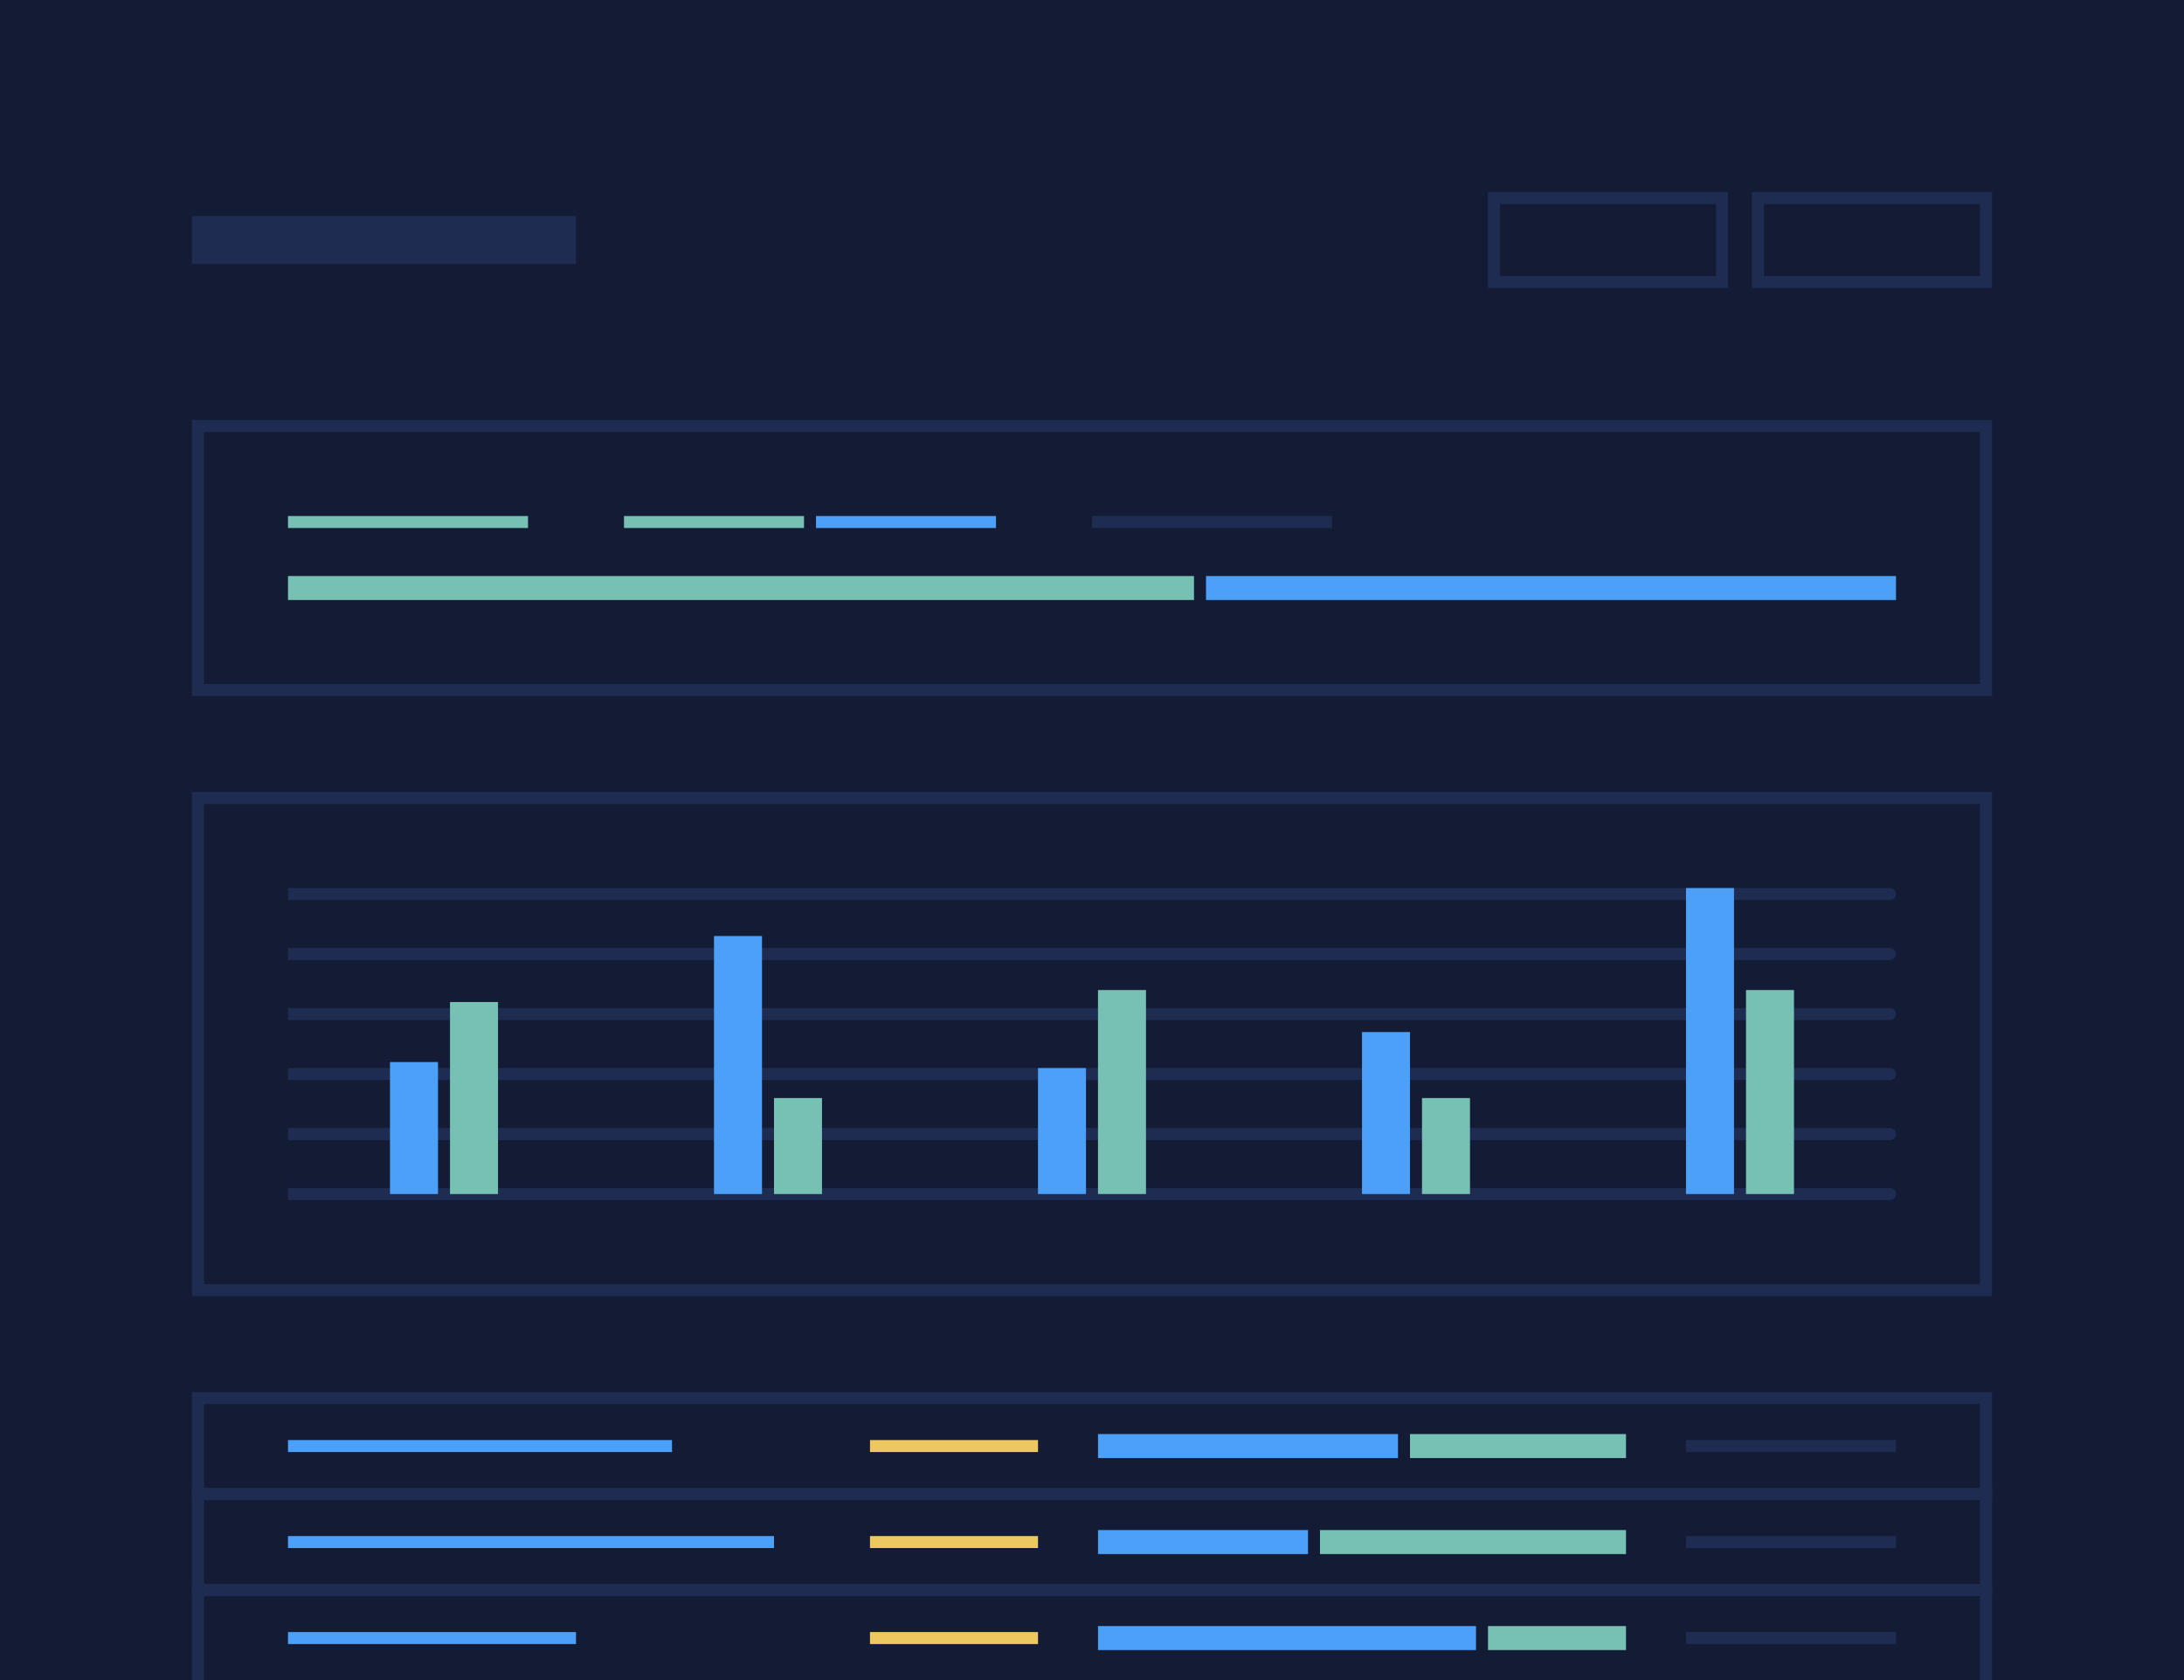 <?xml version="1.0" encoding="UTF-8"?> <svg xmlns="http://www.w3.org/2000/svg" width="364" height="280" viewBox="0 0 364 280" fill="none"><g clip-path="url(#clip0)"><rect width="364" height="280" fill="#141C35"></rect><rect x="32" y="36" width="64" height="8" fill="#1E2C52"></rect><rect x="249" y="33" width="38" height="14" stroke="#1E2C52" stroke-width="2"></rect><rect x="293" y="33" width="38" height="14" stroke="#1E2C52" stroke-width="2"></rect><rect x="33" y="133" width="298" height="82" stroke="#1E2C52" stroke-width="2"></rect><path d="M48 148H315C315.552 148 316 148.448 316 149C316 149.552 315.552 150 315 150H48V148Z" fill="#1E2C52"></path><path d="M48 158H315C315.552 158 316 158.448 316 159C316 159.552 315.552 160 315 160H48V158Z" fill="#1E2C52"></path><path d="M48 168H315C315.552 168 316 168.448 316 169C316 169.552 315.552 170 315 170H48V168Z" fill="#1E2C52"></path><path d="M48 178H315C315.552 178 316 178.448 316 179C316 179.552 315.552 180 315 180H48V178Z" fill="#1E2C52"></path><path d="M48 188H315C315.552 188 316 188.448 316 189C316 189.552 315.552 190 315 190H48V188Z" fill="#1E2C52"></path><path d="M48 198H315C315.552 198 316 198.448 316 199C316 199.552 315.552 200 315 200H48V198Z" fill="#1E2C52"></path><rect x="65" y="177" width="8" height="22" fill="#4CA0F8"></rect><rect x="75" y="167" width="8" height="32" fill="#77C0B4"></rect><rect x="119" y="156" width="8" height="43" fill="#4CA0F8"></rect><rect x="129" y="183" width="8" height="16" fill="#77C0B4"></rect><rect x="173" y="178" width="8" height="21" fill="#4CA0F8"></rect><rect x="183" y="165" width="8" height="34" fill="#77C0B4"></rect><rect x="227" y="172" width="8" height="27" fill="#4CA0F8"></rect><rect x="237" y="183" width="8" height="16" fill="#77C0B4"></rect><rect x="281" y="148" width="8" height="51" fill="#4CA0F8"></rect><rect x="291" y="165" width="8" height="34" fill="#77C0B4"></rect><rect x="33" y="233" width="298" height="16" stroke="#1E2C52" stroke-width="2"></rect><rect width="64" height="2" transform="matrix(1 0 0 -1 48 242)" fill="#4CA0F8"></rect><rect width="50" height="4" transform="matrix(1 0 0 -1 183 243)" fill="#4CA0F8"></rect><rect width="36" height="4" transform="matrix(1 0 0 -1 235 243)" fill="#77C0B4"></rect><rect width="35" height="2" transform="matrix(1 0 0 -1 281 242)" fill="#1E2C52"></rect><rect width="28" height="2" transform="matrix(1 0 0 -1 145 242)" fill="#EDC861"></rect><rect x="33" y="249" width="298" height="16" stroke="#1E2C52" stroke-width="2"></rect><rect width="81" height="2" transform="matrix(1 0 0 -1 48 258)" fill="#4CA0F8"></rect><rect width="35" height="4" transform="matrix(1 0 0 -1 183 259)" fill="#4CA0F8"></rect><path d="M220 259H271V255H220V259Z" fill="#77C0B4"></path><rect width="35" height="2" transform="matrix(1 0 0 -1 281 258)" fill="#1E2C52"></rect><rect width="28" height="2" transform="matrix(1 0 0 -1 145 258)" fill="#EDC861"></rect><rect x="33" y="265" width="298" height="16" stroke="#1E2C52" stroke-width="2"></rect><rect width="48" height="2" transform="matrix(1 0 0 -1 48 274)" fill="#4CA0F8"></rect><rect width="63" height="4" transform="matrix(1 0 0 -1 183 275)" fill="#4CA0F8"></rect><rect width="23" height="4" transform="matrix(1 0 0 -1 248 275)" fill="#77C0B4"></rect><rect width="35" height="2" transform="matrix(1 0 0 -1 281 274)" fill="#1E2C52"></rect><rect width="28" height="2" transform="matrix(1 0 0 -1 145 274)" fill="#EDC861"></rect><rect x="33" y="71" width="298" height="44" stroke="#1E2C52" stroke-width="2"></rect><rect width="151" height="4" transform="matrix(1 0 0 -1 48 100)" fill="#77C0B4"></rect><rect width="40" height="2" transform="matrix(1 0 0 -1 48 88)" fill="#77C0B4"></rect><rect width="40" height="2" transform="matrix(1 0 0 -1 182 88)" fill="#1E2C52"></rect><rect width="30" height="2" transform="matrix(1 0 0 -1 104 88)" fill="#77C0B4"></rect><rect width="30" height="2" transform="matrix(1 0 0 -1 136 88)" fill="#4CA0F8"></rect><rect width="115" height="4" transform="matrix(1 0 0 -1 201 100)" fill="#4CA0F8"></rect></g><defs><clipPath id="clip0"><rect width="364" height="280" fill="white"></rect></clipPath></defs></svg> 